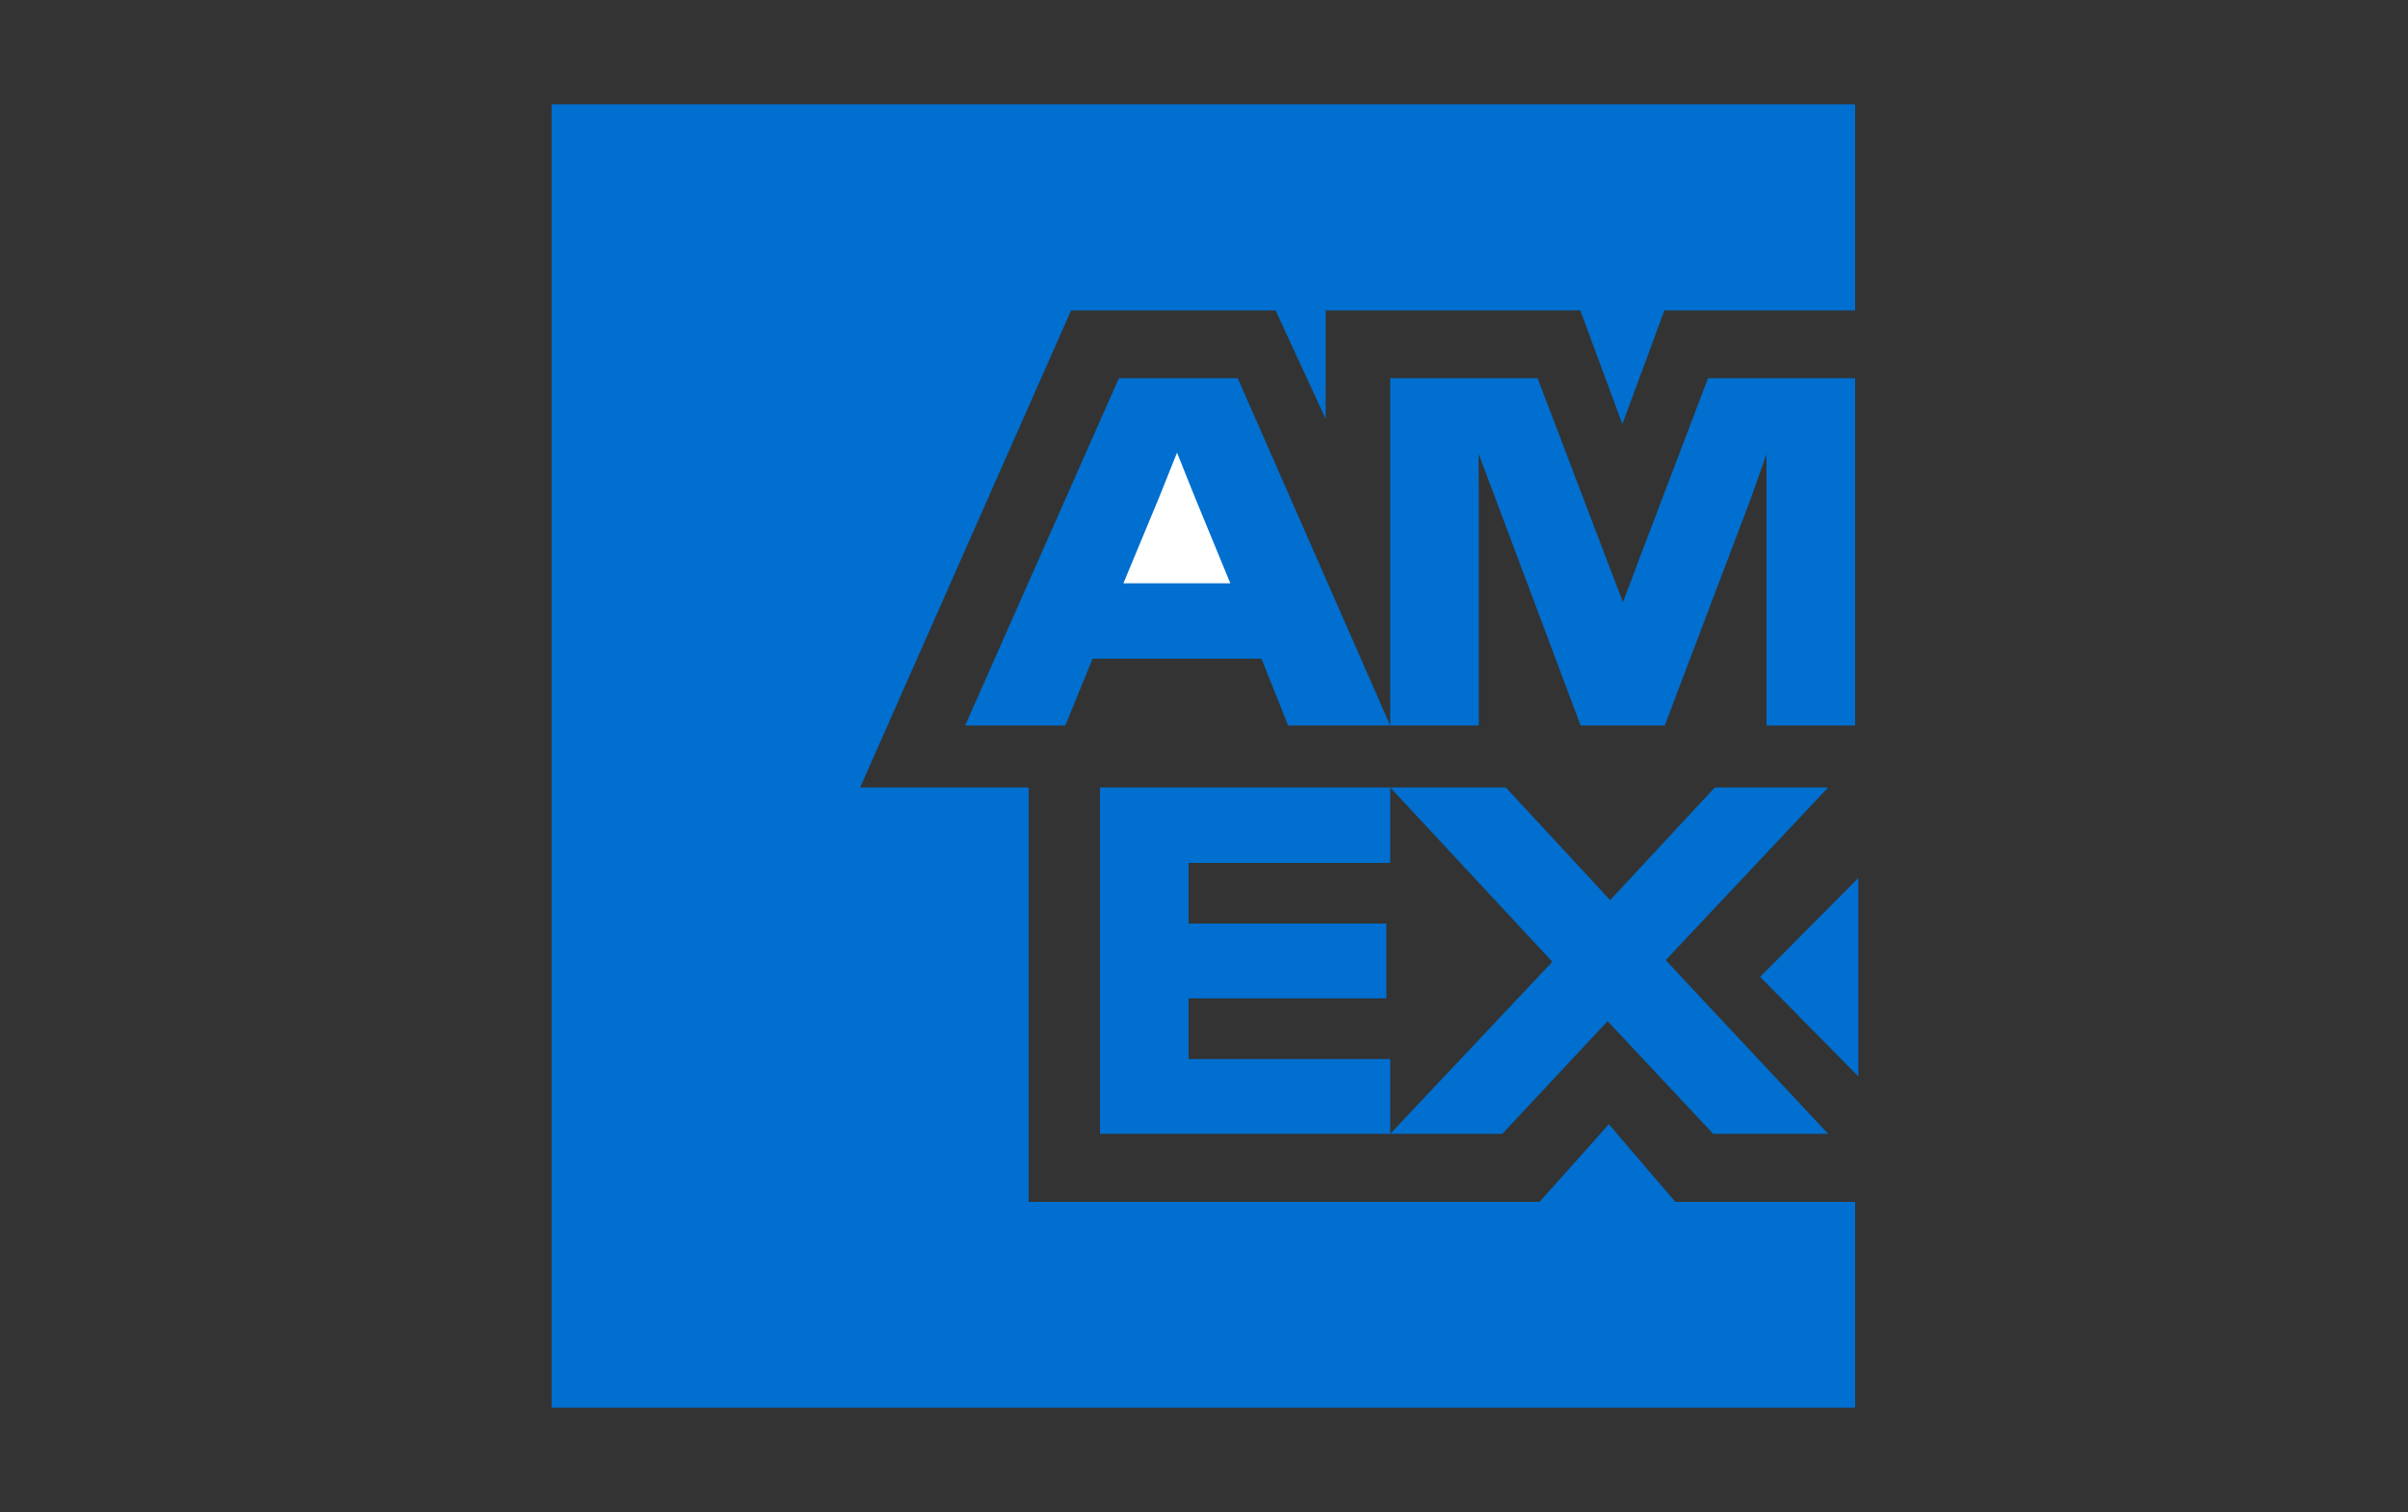 <?xml version="1.0" encoding="utf-8"?>
<svg version="1.1" id="Layer_1" xmlns="http://www.w3.org/2000/svg" xmlns:xlink="http://www.w3.org/1999/xlink" x="0px" y="0px"
	 viewBox="0 0 750 471">
<rect x="0" y="0" width="750" height="471" fill="#333333" stroke="none"/>
<style type="text/css">
	.st0{fill:#006FCF;}
	.st1{fill:#FFFFFF;}
</style>
<polygon class="st0" points="348.5,117.8 300.6,226 331.8,226 340.3,205.2 392.9,205.2 401.2,226 433,226 385.5,117.8 "/>
<polygon class="st0" points="532,117.8 511.1,172.7 505.5,187.6 499.8,172.7 478.9,117.8 433,117.8 433,226 460.6,226 460.6,155.6 
	460.5,141.3 465.9,155.6 492.3,226 518.5,226 545.2,155.6 550.2,141.5 550.2,226 577.8,226 577.8,117.8 "/>
<polygon class="st0" points="534.1,245.3 501.5,280.4 469,245.3 433,245.3 342.6,245.3 342.6,353.2 433,353.2 433,329.9 
	370.2,329.9 370.2,311 431.8,311 431.8,287.7 370.2,287.7 370.2,268.8 433,268.8 433,245.3 483.5,299.6 433,353.2 467.9,353.2 
	500.7,318.1 533.6,353.2 569.4,353.2 518.8,299.1 569.4,245.3 "/>
<polygon class="st0" points="548.2,304.3 578.8,335.3 578.8,273.5 "/>
<polygon class="st0" points="171.8,32.5 171.8,438.5 577.8,438.5 577.8,374.4 521.8,374.4 501.1,350.2 479.5,374.4 320.4,374.4 
	320.4,245.3 267.9,245.3 333.6,96.7 397.3,96.7 412.9,130.5 412.9,96.7 492.2,96.7 505.3,132.1 518.4,96.7 577.8,96.7 577.8,32.5 
	"/>
<polygon class="st1" points="361.2,154.5 366.6,141 372,154.5 383.2,181.7 349.9,181.7 "/>
</svg>

